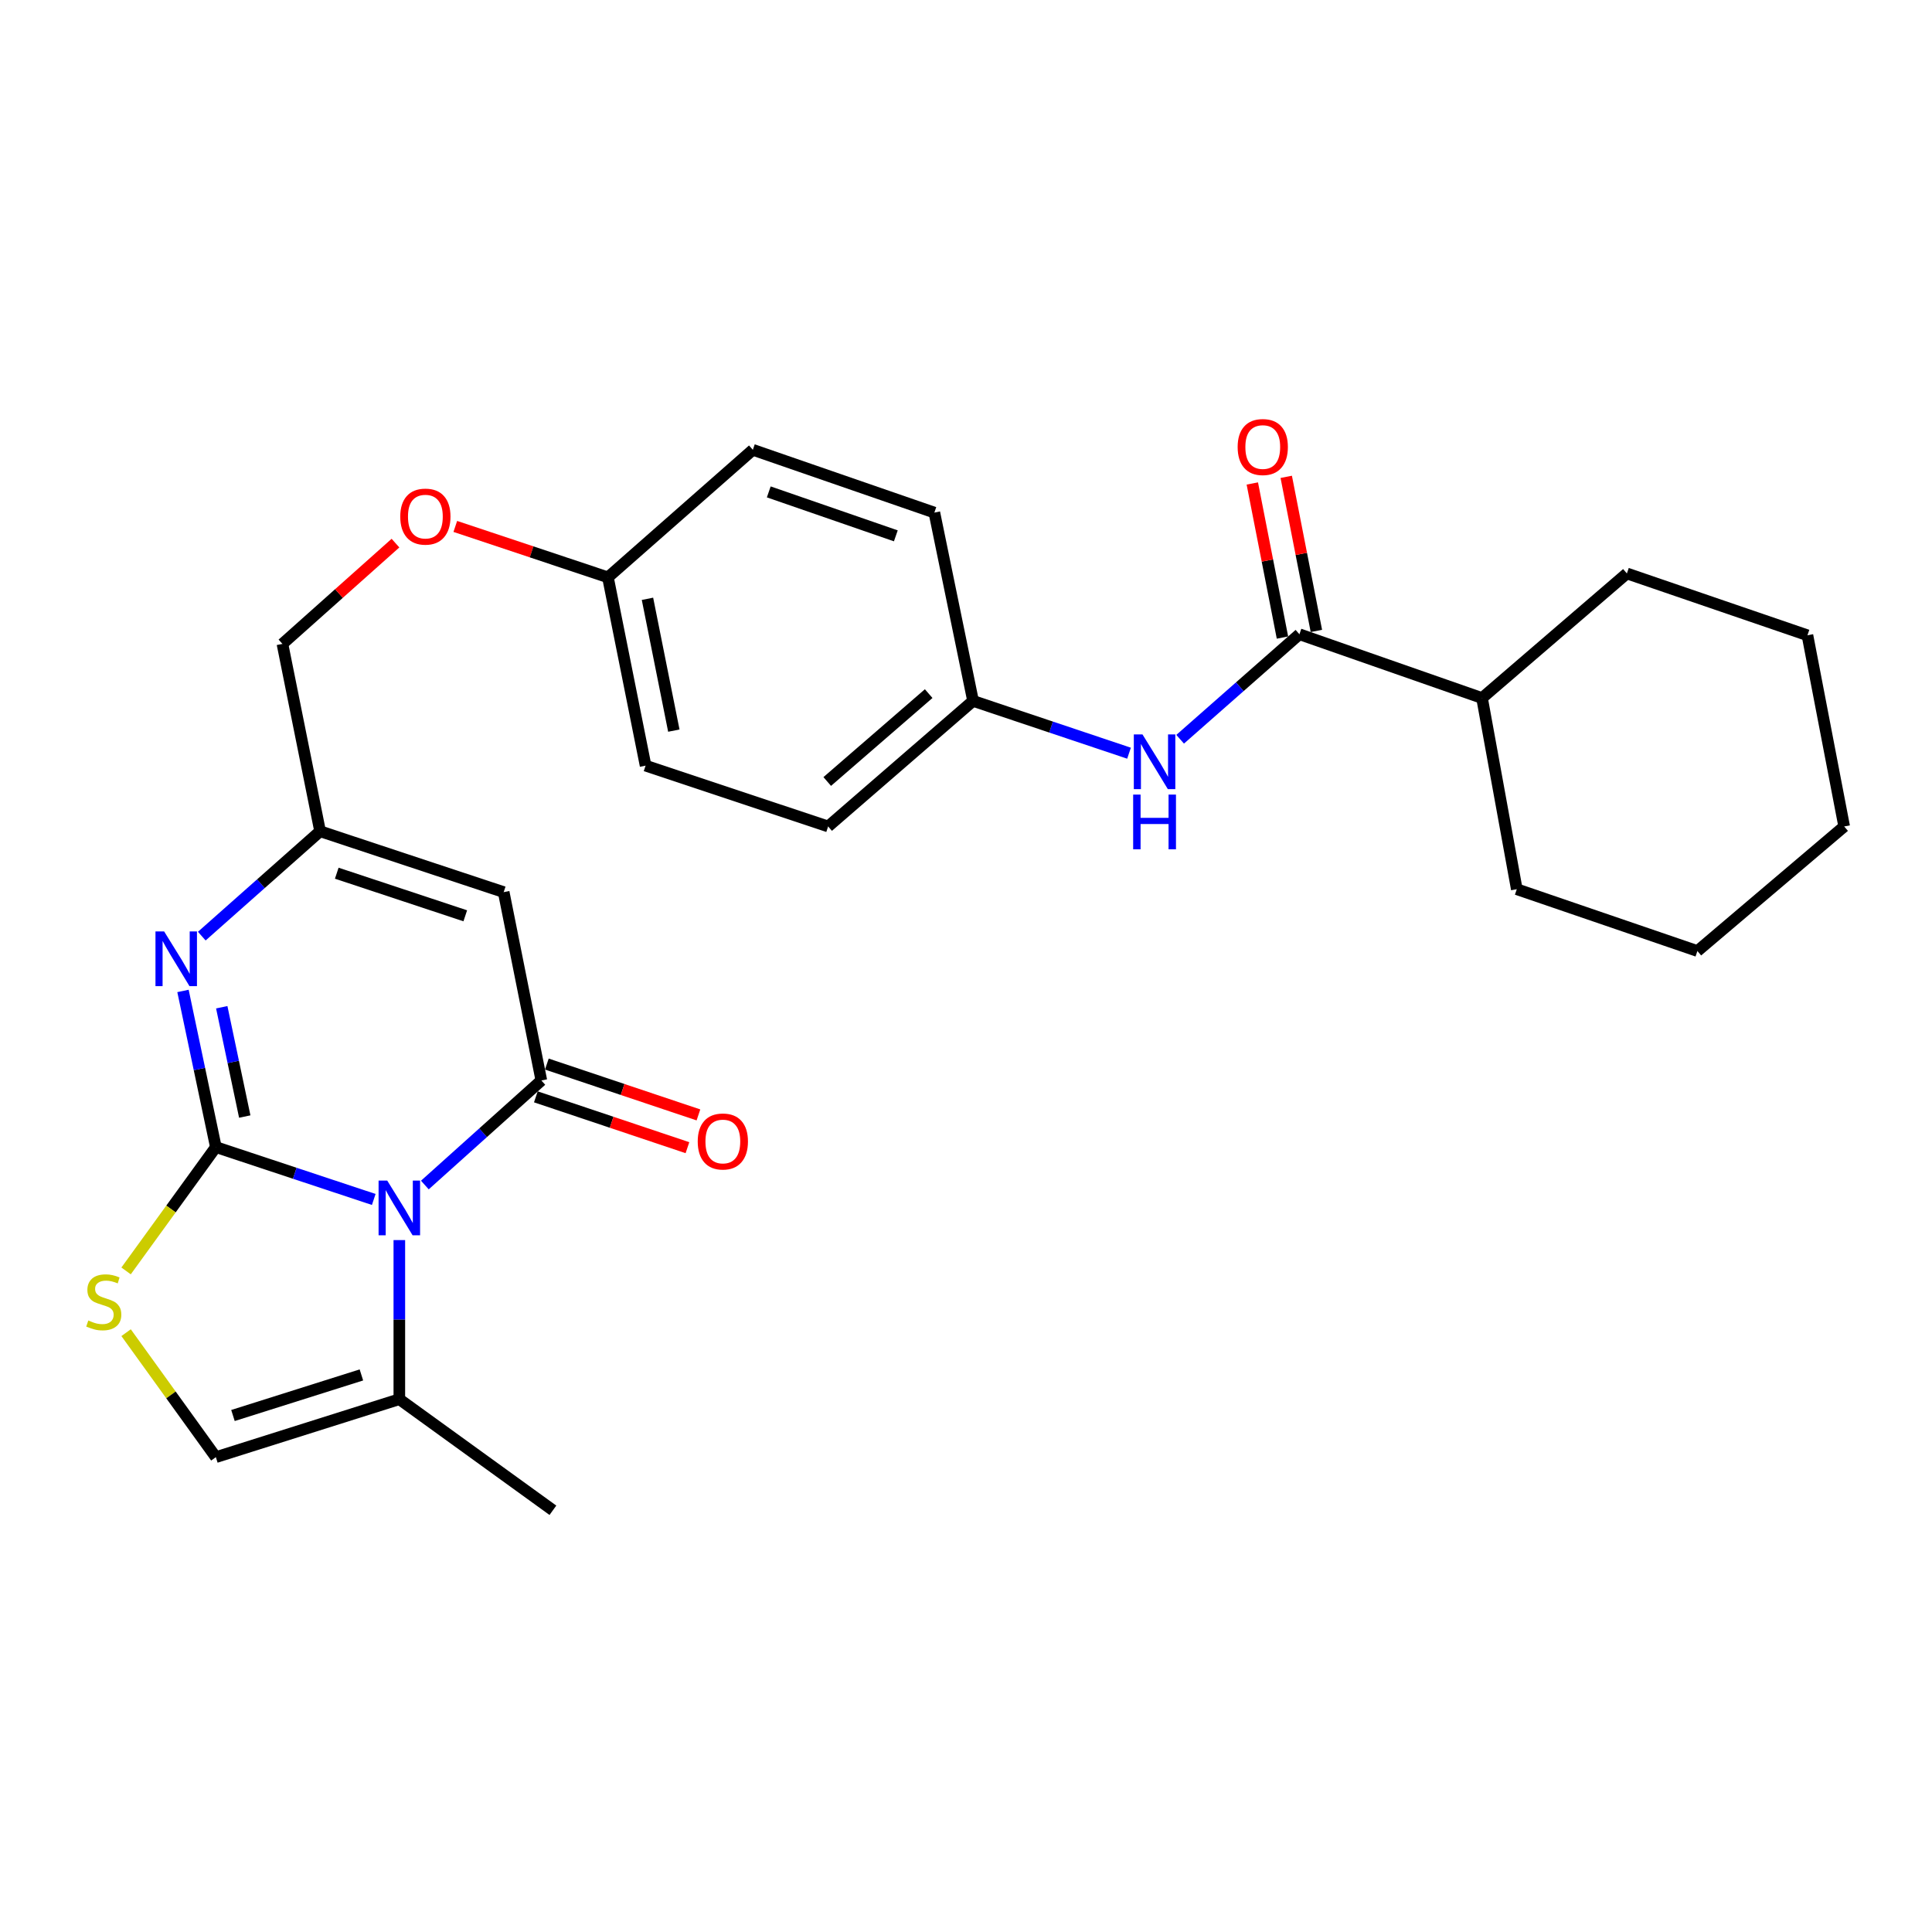 <?xml version='1.0' encoding='iso-8859-1'?>
<svg version='1.1' baseProfile='full'
              xmlns='http://www.w3.org/2000/svg'
                      xmlns:rdkit='http://www.rdkit.org/xml'
                      xmlns:xlink='http://www.w3.org/1999/xlink'
                  xml:space='preserve'
width='1000px' height='1000px' viewBox='0 0 1000 1000'>
<!-- END OF HEADER -->
<rect style='opacity:1.0;fill:#FFFFFF;stroke:none' width='1000' height='1000' x='0' y='0'> </rect>
<path class='bond-0' d='M 111.728,593.732 L 152.59,607.285' style='fill:none;fill-rule:evenodd;stroke:#000000;stroke-width:6px;stroke-linecap:butt;stroke-linejoin:miter;stroke-opacity:1' />
<path class='bond-0' d='M 152.59,607.285 L 193.453,620.839' style='fill:none;fill-rule:evenodd;stroke:#0000FF;stroke-width:6px;stroke-linecap:butt;stroke-linejoin:miter;stroke-opacity:1' />
<path class='bond-2' d='M 111.728,593.732 L 103.222,553.321' style='fill:none;fill-rule:evenodd;stroke:#000000;stroke-width:6px;stroke-linecap:butt;stroke-linejoin:miter;stroke-opacity:1' />
<path class='bond-2' d='M 103.222,553.321 L 94.716,512.911' style='fill:none;fill-rule:evenodd;stroke:#0000FF;stroke-width:6px;stroke-linecap:butt;stroke-linejoin:miter;stroke-opacity:1' />
<path class='bond-2' d='M 126.684,577.923 L 120.73,549.636' style='fill:none;fill-rule:evenodd;stroke:#000000;stroke-width:6px;stroke-linecap:butt;stroke-linejoin:miter;stroke-opacity:1' />
<path class='bond-2' d='M 120.73,549.636 L 114.776,521.349' style='fill:none;fill-rule:evenodd;stroke:#0000FF;stroke-width:6px;stroke-linecap:butt;stroke-linejoin:miter;stroke-opacity:1' />
<path class='bond-4' d='M 111.728,593.732 L 88.494,625.779' style='fill:none;fill-rule:evenodd;stroke:#000000;stroke-width:6px;stroke-linecap:butt;stroke-linejoin:miter;stroke-opacity:1' />
<path class='bond-4' d='M 88.494,625.779 L 65.26,657.825' style='fill:none;fill-rule:evenodd;stroke:#CCCC00;stroke-width:6px;stroke-linecap:butt;stroke-linejoin:miter;stroke-opacity:1' />
<path class='bond-1' d='M 219.904,613.372 L 250.052,586.306' style='fill:none;fill-rule:evenodd;stroke:#0000FF;stroke-width:6px;stroke-linecap:butt;stroke-linejoin:miter;stroke-opacity:1' />
<path class='bond-1' d='M 250.052,586.306 L 280.2,559.24' style='fill:none;fill-rule:evenodd;stroke:#000000;stroke-width:6px;stroke-linecap:butt;stroke-linejoin:miter;stroke-opacity:1' />
<path class='bond-6' d='M 206.694,641.866 L 206.694,683.045' style='fill:none;fill-rule:evenodd;stroke:#0000FF;stroke-width:6px;stroke-linecap:butt;stroke-linejoin:miter;stroke-opacity:1' />
<path class='bond-6' d='M 206.694,683.045 L 206.694,724.223' style='fill:none;fill-rule:evenodd;stroke:#000000;stroke-width:6px;stroke-linecap:butt;stroke-linejoin:miter;stroke-opacity:1' />
<path class='bond-10' d='M 277.355,567.722 L 316.588,580.881' style='fill:none;fill-rule:evenodd;stroke:#000000;stroke-width:6px;stroke-linecap:butt;stroke-linejoin:miter;stroke-opacity:1' />
<path class='bond-10' d='M 316.588,580.881 L 355.82,594.04' style='fill:none;fill-rule:evenodd;stroke:#FF0000;stroke-width:6px;stroke-linecap:butt;stroke-linejoin:miter;stroke-opacity:1' />
<path class='bond-10' d='M 283.045,550.758 L 322.277,563.918' style='fill:none;fill-rule:evenodd;stroke:#000000;stroke-width:6px;stroke-linecap:butt;stroke-linejoin:miter;stroke-opacity:1' />
<path class='bond-10' d='M 322.277,563.918 L 361.51,577.077' style='fill:none;fill-rule:evenodd;stroke:#FF0000;stroke-width:6px;stroke-linecap:butt;stroke-linejoin:miter;stroke-opacity:1' />
<path class='bond-28' d='M 280.2,559.24 L 260.708,461.759' style='fill:none;fill-rule:evenodd;stroke:#000000;stroke-width:6px;stroke-linecap:butt;stroke-linejoin:miter;stroke-opacity:1' />
<path class='bond-5' d='M 104.44,484.537 L 135.061,457.398' style='fill:none;fill-rule:evenodd;stroke:#0000FF;stroke-width:6px;stroke-linecap:butt;stroke-linejoin:miter;stroke-opacity:1' />
<path class='bond-5' d='M 135.061,457.398 L 165.682,430.259' style='fill:none;fill-rule:evenodd;stroke:#000000;stroke-width:6px;stroke-linecap:butt;stroke-linejoin:miter;stroke-opacity:1' />
<path class='bond-3' d='M 260.708,461.759 L 165.682,430.259' style='fill:none;fill-rule:evenodd;stroke:#000000;stroke-width:6px;stroke-linecap:butt;stroke-linejoin:miter;stroke-opacity:1' />
<path class='bond-3' d='M 240.824,474.017 L 174.306,451.967' style='fill:none;fill-rule:evenodd;stroke:#000000;stroke-width:6px;stroke-linecap:butt;stroke-linejoin:miter;stroke-opacity:1' />
<path class='bond-8' d='M 65.268,689.79 L 88.498,722.006' style='fill:none;fill-rule:evenodd;stroke:#CCCC00;stroke-width:6px;stroke-linecap:butt;stroke-linejoin:miter;stroke-opacity:1' />
<path class='bond-8' d='M 88.498,722.006 L 111.728,754.222' style='fill:none;fill-rule:evenodd;stroke:#000000;stroke-width:6px;stroke-linecap:butt;stroke-linejoin:miter;stroke-opacity:1' />
<path class='bond-14' d='M 165.682,430.259 L 146.19,333.285' style='fill:none;fill-rule:evenodd;stroke:#000000;stroke-width:6px;stroke-linecap:butt;stroke-linejoin:miter;stroke-opacity:1' />
<path class='bond-21' d='M 206.694,724.223 L 286.184,781.716' style='fill:none;fill-rule:evenodd;stroke:#000000;stroke-width:6px;stroke-linecap:butt;stroke-linejoin:miter;stroke-opacity:1' />
<path class='bond-27' d='M 206.694,724.223 L 111.728,754.222' style='fill:none;fill-rule:evenodd;stroke:#000000;stroke-width:6px;stroke-linecap:butt;stroke-linejoin:miter;stroke-opacity:1' />
<path class='bond-27' d='M 187.06,711.662 L 120.583,732.661' style='fill:none;fill-rule:evenodd;stroke:#000000;stroke-width:6px;stroke-linecap:butt;stroke-linejoin:miter;stroke-opacity:1' />
<path class='bond-7' d='M 672.579,328.285 L 641.709,355.46' style='fill:none;fill-rule:evenodd;stroke:#000000;stroke-width:6px;stroke-linecap:butt;stroke-linejoin:miter;stroke-opacity:1' />
<path class='bond-7' d='M 641.709,355.46 L 610.839,382.634' style='fill:none;fill-rule:evenodd;stroke:#0000FF;stroke-width:6px;stroke-linecap:butt;stroke-linejoin:miter;stroke-opacity:1' />
<path class='bond-11' d='M 681.359,326.568 L 673.557,286.691' style='fill:none;fill-rule:evenodd;stroke:#000000;stroke-width:6px;stroke-linecap:butt;stroke-linejoin:miter;stroke-opacity:1' />
<path class='bond-11' d='M 673.557,286.691 L 665.754,246.814' style='fill:none;fill-rule:evenodd;stroke:#FF0000;stroke-width:6px;stroke-linecap:butt;stroke-linejoin:miter;stroke-opacity:1' />
<path class='bond-11' d='M 663.8,330.003 L 655.998,290.126' style='fill:none;fill-rule:evenodd;stroke:#000000;stroke-width:6px;stroke-linecap:butt;stroke-linejoin:miter;stroke-opacity:1' />
<path class='bond-11' d='M 655.998,290.126 L 648.196,250.25' style='fill:none;fill-rule:evenodd;stroke:#FF0000;stroke-width:6px;stroke-linecap:butt;stroke-linejoin:miter;stroke-opacity:1' />
<path class='bond-12' d='M 672.579,328.285 L 767.098,361.306' style='fill:none;fill-rule:evenodd;stroke:#000000;stroke-width:6px;stroke-linecap:butt;stroke-linejoin:miter;stroke-opacity:1' />
<path class='bond-9' d='M 584.385,389.855 L 544.017,376.321' style='fill:none;fill-rule:evenodd;stroke:#0000FF;stroke-width:6px;stroke-linecap:butt;stroke-linejoin:miter;stroke-opacity:1' />
<path class='bond-9' d='M 544.017,376.321 L 503.65,362.787' style='fill:none;fill-rule:evenodd;stroke:#000000;stroke-width:6px;stroke-linecap:butt;stroke-linejoin:miter;stroke-opacity:1' />
<path class='bond-22' d='M 767.098,361.306 L 842.075,296.816' style='fill:none;fill-rule:evenodd;stroke:#000000;stroke-width:6px;stroke-linecap:butt;stroke-linejoin:miter;stroke-opacity:1' />
<path class='bond-23' d='M 767.098,361.306 L 785.089,460.258' style='fill:none;fill-rule:evenodd;stroke:#000000;stroke-width:6px;stroke-linecap:butt;stroke-linejoin:miter;stroke-opacity:1' />
<path class='bond-13' d='M 503.65,362.787 L 428.643,427.774' style='fill:none;fill-rule:evenodd;stroke:#000000;stroke-width:6px;stroke-linecap:butt;stroke-linejoin:miter;stroke-opacity:1' />
<path class='bond-13' d='M 480.683,359.013 L 428.178,404.504' style='fill:none;fill-rule:evenodd;stroke:#000000;stroke-width:6px;stroke-linecap:butt;stroke-linejoin:miter;stroke-opacity:1' />
<path class='bond-29' d='M 503.65,362.787 L 483.621,265.316' style='fill:none;fill-rule:evenodd;stroke:#000000;stroke-width:6px;stroke-linecap:butt;stroke-linejoin:miter;stroke-opacity:1' />
<path class='bond-15' d='M 146.19,333.285 L 175.442,307.2' style='fill:none;fill-rule:evenodd;stroke:#000000;stroke-width:6px;stroke-linecap:butt;stroke-linejoin:miter;stroke-opacity:1' />
<path class='bond-15' d='M 175.442,307.2 L 204.695,281.116' style='fill:none;fill-rule:evenodd;stroke:#FF0000;stroke-width:6px;stroke-linecap:butt;stroke-linejoin:miter;stroke-opacity:1' />
<path class='bond-16' d='M 235.663,272.479 L 275.162,285.651' style='fill:none;fill-rule:evenodd;stroke:#FF0000;stroke-width:6px;stroke-linecap:butt;stroke-linejoin:miter;stroke-opacity:1' />
<path class='bond-16' d='M 275.162,285.651 L 314.662,298.823' style='fill:none;fill-rule:evenodd;stroke:#000000;stroke-width:6px;stroke-linecap:butt;stroke-linejoin:miter;stroke-opacity:1' />
<path class='bond-19' d='M 314.662,298.823 L 389.669,232.822' style='fill:none;fill-rule:evenodd;stroke:#000000;stroke-width:6px;stroke-linecap:butt;stroke-linejoin:miter;stroke-opacity:1' />
<path class='bond-20' d='M 314.662,298.823 L 334.154,396.294' style='fill:none;fill-rule:evenodd;stroke:#000000;stroke-width:6px;stroke-linecap:butt;stroke-linejoin:miter;stroke-opacity:1' />
<path class='bond-20' d='M 335.13,309.936 L 348.775,378.165' style='fill:none;fill-rule:evenodd;stroke:#000000;stroke-width:6px;stroke-linecap:butt;stroke-linejoin:miter;stroke-opacity:1' />
<path class='bond-17' d='M 483.621,265.316 L 389.669,232.822' style='fill:none;fill-rule:evenodd;stroke:#000000;stroke-width:6px;stroke-linecap:butt;stroke-linejoin:miter;stroke-opacity:1' />
<path class='bond-17' d='M 463.68,277.351 L 397.913,254.605' style='fill:none;fill-rule:evenodd;stroke:#000000;stroke-width:6px;stroke-linecap:butt;stroke-linejoin:miter;stroke-opacity:1' />
<path class='bond-18' d='M 428.643,427.774 L 334.154,396.294' style='fill:none;fill-rule:evenodd;stroke:#000000;stroke-width:6px;stroke-linecap:butt;stroke-linejoin:miter;stroke-opacity:1' />
<path class='bond-25' d='M 842.075,296.816 L 935.53,328.822' style='fill:none;fill-rule:evenodd;stroke:#000000;stroke-width:6px;stroke-linecap:butt;stroke-linejoin:miter;stroke-opacity:1' />
<path class='bond-24' d='M 785.089,460.258 L 878.574,492.255' style='fill:none;fill-rule:evenodd;stroke:#000000;stroke-width:6px;stroke-linecap:butt;stroke-linejoin:miter;stroke-opacity:1' />
<path class='bond-26' d='M 878.574,492.255 L 954.545,427.774' style='fill:none;fill-rule:evenodd;stroke:#000000;stroke-width:6px;stroke-linecap:butt;stroke-linejoin:miter;stroke-opacity:1' />
<path class='bond-30' d='M 935.53,328.822 L 954.545,427.774' style='fill:none;fill-rule:evenodd;stroke:#000000;stroke-width:6px;stroke-linecap:butt;stroke-linejoin:miter;stroke-opacity:1' />
<path  class='atom-1' d='M 200.434 611.071
L 209.714 626.071
Q 210.634 627.551, 212.114 630.231
Q 213.594 632.911, 213.674 633.071
L 213.674 611.071
L 217.434 611.071
L 217.434 639.391
L 213.554 639.391
L 203.594 622.991
Q 202.434 621.071, 201.194 618.871
Q 199.994 616.671, 199.634 615.991
L 199.634 639.391
L 195.954 639.391
L 195.954 611.071
L 200.434 611.071
' fill='#0000FF'/>
<path  class='atom-3' d='M 84.952 482.1
L 94.232 497.1
Q 95.152 498.58, 96.632 501.26
Q 98.112 503.94, 98.192 504.1
L 98.192 482.1
L 101.952 482.1
L 101.952 510.42
L 98.072 510.42
L 88.112 494.02
Q 86.952 492.1, 85.712 489.9
Q 84.512 487.7, 84.152 487.02
L 84.152 510.42
L 80.472 510.42
L 80.472 482.1
L 84.952 482.1
' fill='#0000FF'/>
<path  class='atom-5' d='M 45.708 683.478
Q 46.028 683.598, 47.348 684.158
Q 48.668 684.718, 50.108 685.078
Q 51.588 685.398, 53.028 685.398
Q 55.708 685.398, 57.268 684.118
Q 58.828 682.798, 58.828 680.518
Q 58.828 678.958, 58.028 677.998
Q 57.268 677.038, 56.068 676.518
Q 54.868 675.998, 52.868 675.398
Q 50.348 674.638, 48.828 673.918
Q 47.348 673.198, 46.268 671.678
Q 45.228 670.158, 45.228 667.598
Q 45.228 664.038, 47.628 661.838
Q 50.068 659.638, 54.868 659.638
Q 58.148 659.638, 61.868 661.198
L 60.948 664.278
Q 57.548 662.878, 54.988 662.878
Q 52.228 662.878, 50.708 664.038
Q 49.188 665.158, 49.228 667.118
Q 49.228 668.638, 49.988 669.558
Q 50.788 670.478, 51.908 670.998
Q 53.068 671.518, 54.988 672.118
Q 57.548 672.918, 59.068 673.718
Q 60.588 674.518, 61.668 676.158
Q 62.788 677.758, 62.788 680.518
Q 62.788 684.438, 60.148 686.558
Q 57.548 688.638, 53.188 688.638
Q 50.668 688.638, 48.748 688.078
Q 46.868 687.558, 44.628 686.638
L 45.708 683.478
' fill='#CCCC00'/>
<path  class='atom-10' d='M 591.342 380.127
L 600.622 395.127
Q 601.542 396.607, 603.022 399.287
Q 604.502 401.967, 604.582 402.127
L 604.582 380.127
L 608.342 380.127
L 608.342 408.447
L 604.462 408.447
L 594.502 392.047
Q 593.342 390.127, 592.102 387.927
Q 590.902 385.727, 590.542 385.047
L 590.542 408.447
L 586.862 408.447
L 586.862 380.127
L 591.342 380.127
' fill='#0000FF'/>
<path  class='atom-10' d='M 586.522 411.279
L 590.362 411.279
L 590.362 423.319
L 604.842 423.319
L 604.842 411.279
L 608.682 411.279
L 608.682 439.599
L 604.842 439.599
L 604.842 426.519
L 590.362 426.519
L 590.362 439.599
L 586.522 439.599
L 586.522 411.279
' fill='#0000FF'/>
<path  class='atom-11' d='M 361.142 590.83
Q 361.142 584.03, 364.502 580.23
Q 367.862 576.43, 374.142 576.43
Q 380.422 576.43, 383.782 580.23
Q 387.142 584.03, 387.142 590.83
Q 387.142 597.71, 383.742 601.63
Q 380.342 605.51, 374.142 605.51
Q 367.902 605.51, 364.502 601.63
Q 361.142 597.75, 361.142 590.83
M 374.142 602.31
Q 378.462 602.31, 380.782 599.43
Q 383.142 596.51, 383.142 590.83
Q 383.142 585.27, 380.782 582.47
Q 378.462 579.63, 374.142 579.63
Q 369.822 579.63, 367.462 582.43
Q 365.142 585.23, 365.142 590.83
Q 365.142 596.55, 367.462 599.43
Q 369.822 602.31, 374.142 602.31
' fill='#FF0000'/>
<path  class='atom-12' d='M 640.604 231.381
Q 640.604 224.581, 643.964 220.781
Q 647.324 216.981, 653.604 216.981
Q 659.884 216.981, 663.244 220.781
Q 666.604 224.581, 666.604 231.381
Q 666.604 238.261, 663.204 242.181
Q 659.804 246.061, 653.604 246.061
Q 647.364 246.061, 643.964 242.181
Q 640.604 238.301, 640.604 231.381
M 653.604 242.861
Q 657.924 242.861, 660.244 239.981
Q 662.604 237.061, 662.604 231.381
Q 662.604 225.821, 660.244 223.021
Q 657.924 220.181, 653.604 220.181
Q 649.284 220.181, 646.924 222.981
Q 644.604 225.781, 644.604 231.381
Q 644.604 237.101, 646.924 239.981
Q 649.284 242.861, 653.604 242.861
' fill='#FF0000'/>
<path  class='atom-16' d='M 207.173 267.394
Q 207.173 260.594, 210.533 256.794
Q 213.893 252.994, 220.173 252.994
Q 226.453 252.994, 229.813 256.794
Q 233.173 260.594, 233.173 267.394
Q 233.173 274.274, 229.773 278.194
Q 226.373 282.074, 220.173 282.074
Q 213.933 282.074, 210.533 278.194
Q 207.173 274.314, 207.173 267.394
M 220.173 278.874
Q 224.493 278.874, 226.813 275.994
Q 229.173 273.074, 229.173 267.394
Q 229.173 261.834, 226.813 259.034
Q 224.493 256.194, 220.173 256.194
Q 215.853 256.194, 213.493 258.994
Q 211.173 261.794, 211.173 267.394
Q 211.173 273.114, 213.493 275.994
Q 215.853 278.874, 220.173 278.874
' fill='#FF0000'/>
</svg>
